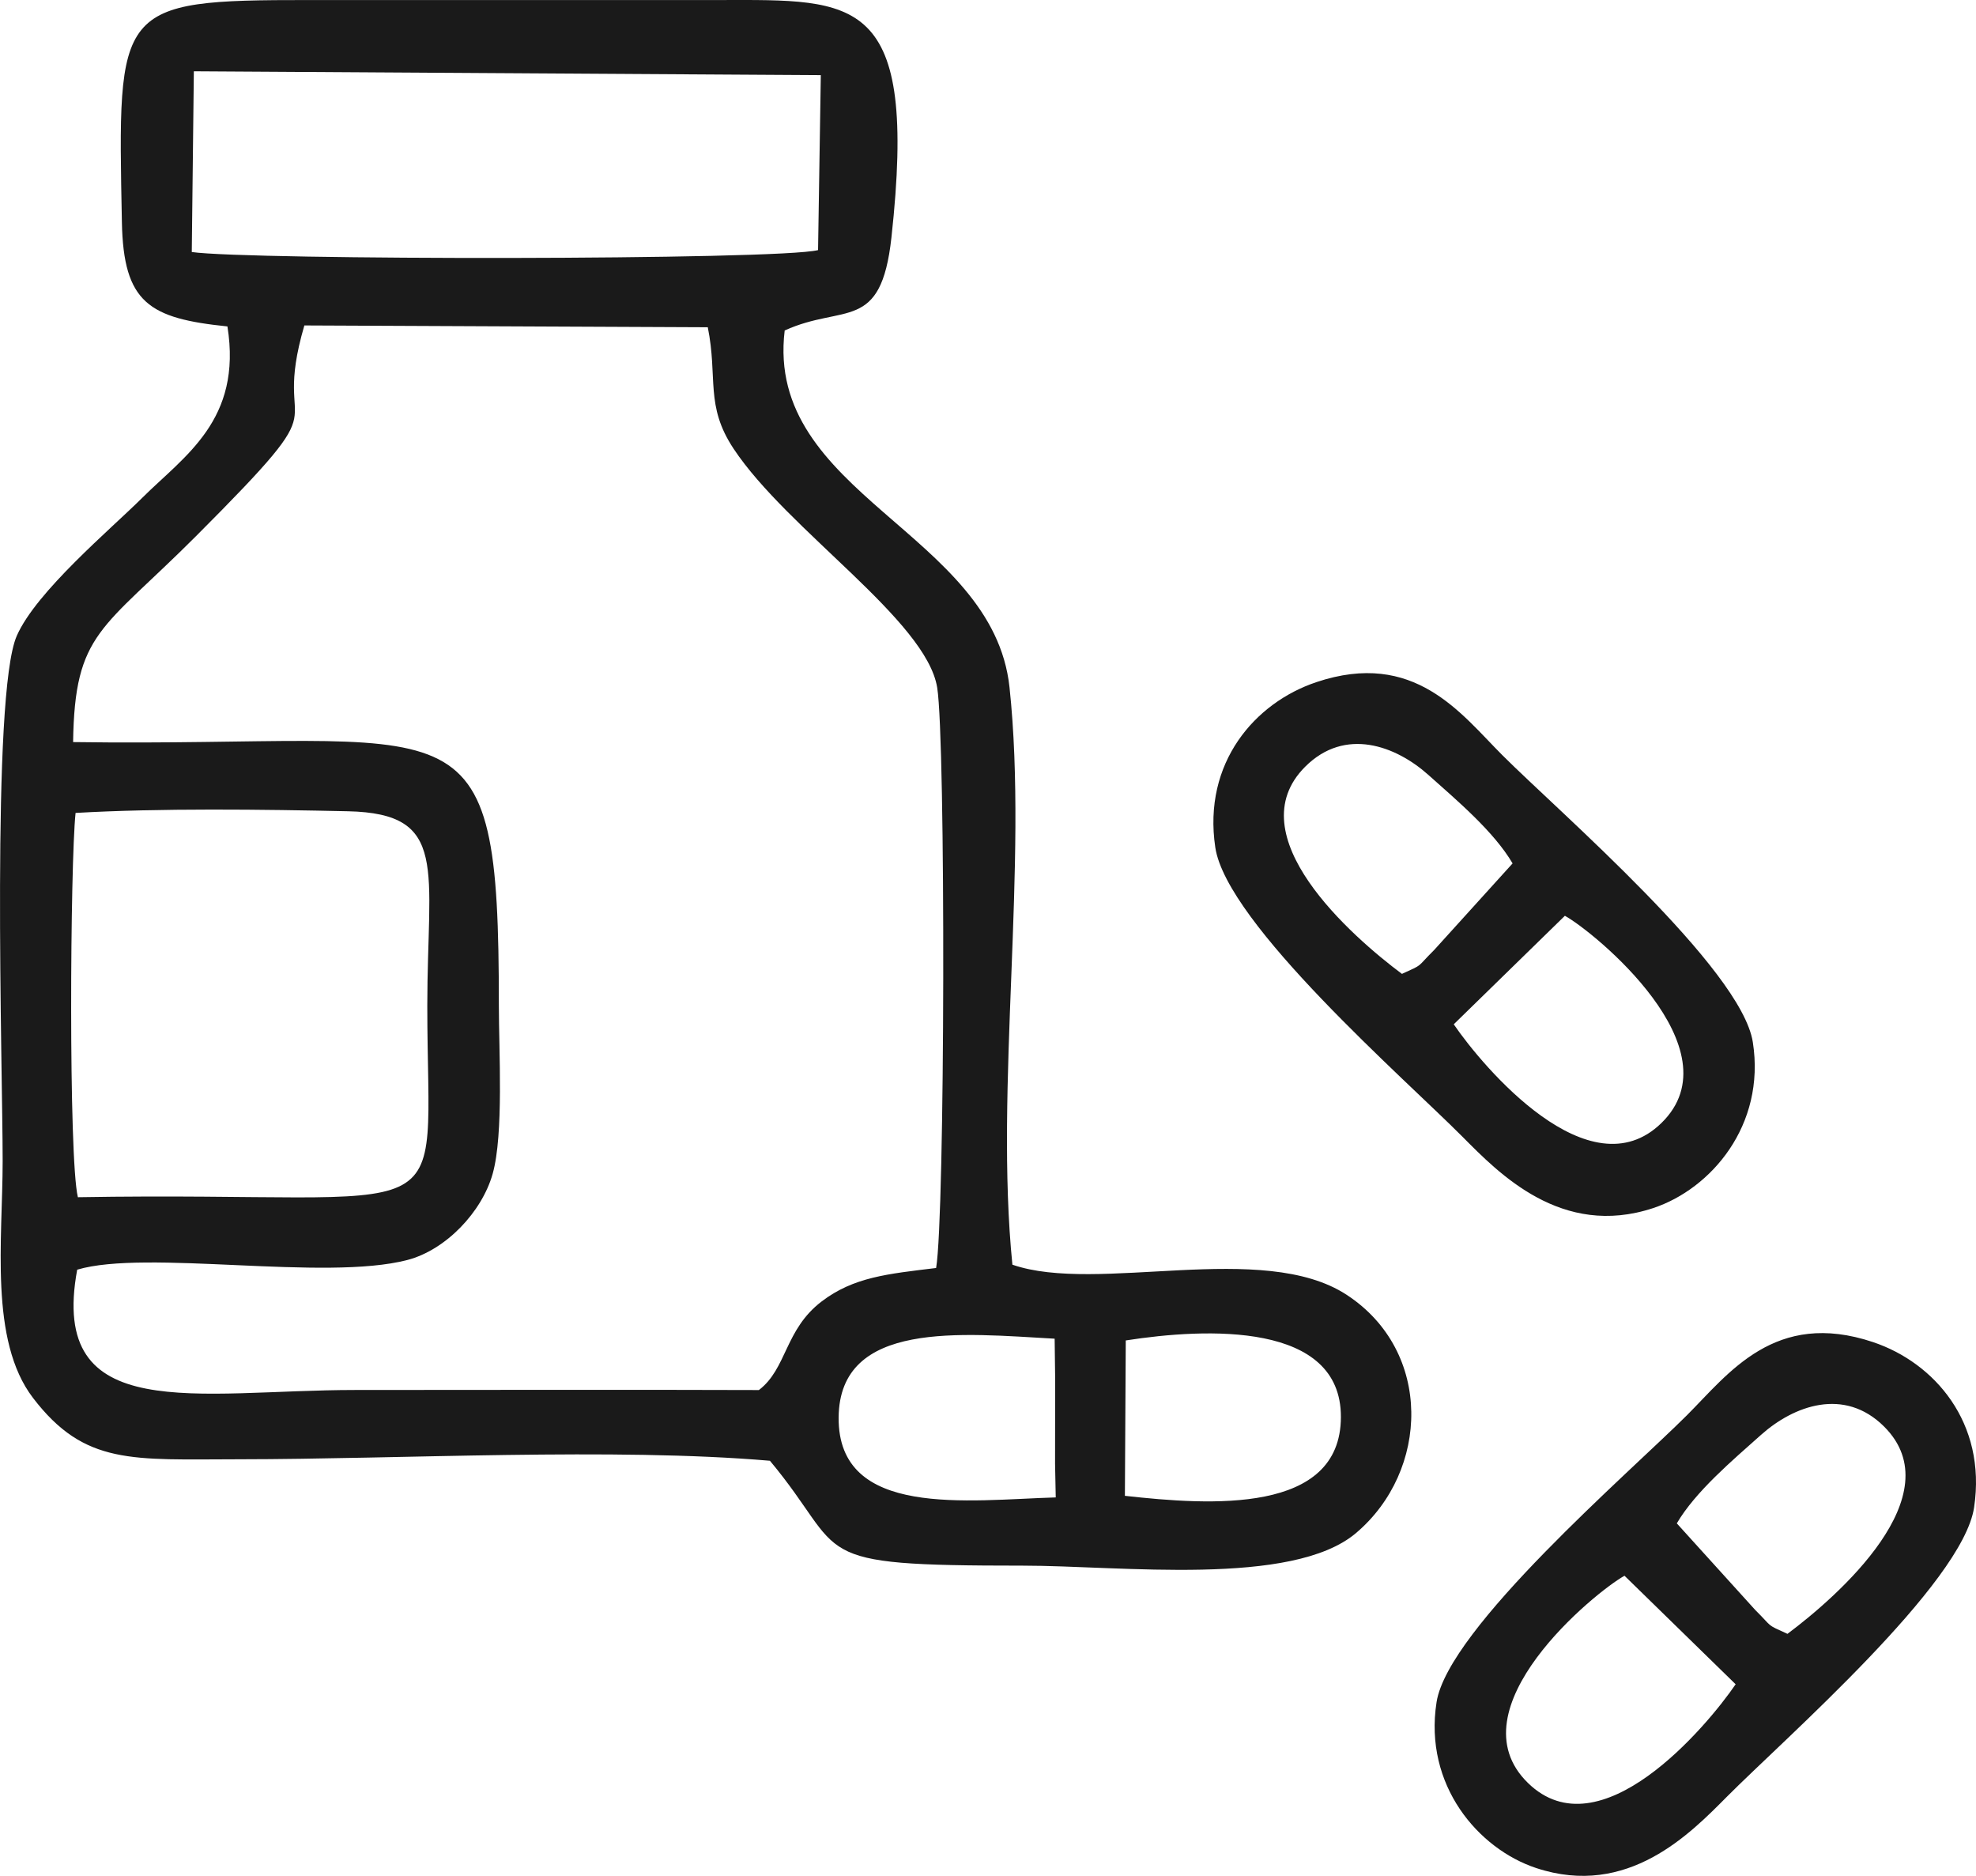 <?xml version="1.0" encoding="UTF-8"?> <!-- Creator: CorelDRAW 2020 (64-Bit) --> <svg xmlns="http://www.w3.org/2000/svg" xmlns:xlink="http://www.w3.org/1999/xlink" xmlns:xodm="http://www.corel.com/coreldraw/odm/2003" xml:space="preserve" width="68.941mm" height="65.434mm" style="shape-rendering:geometricPrecision; text-rendering:geometricPrecision; image-rendering:optimizeQuality; fill-rule:evenodd; clip-rule:evenodd" viewBox="0 0 1106.12 1049.86"> <defs> <style type="text/css"> <![CDATA[ .fil0 {fill:#1A1A1A} ]]> </style> </defs> <g id="Слой_x0020_1">  <path class="fil0" d="M630.18 750.2c45.22,-7.04 120.62,-10.49 120.43,42.94 -0.2,54.36 -73.04,49.36 -120.92,44.02l0.49 -86.96zm279.18 131.7c-16.28,8.97 -96.56,74.49 -54.04,115.97 40.31,39.34 99.92,-31.31 116.26,-55.24l-62.21 -60.73zm91.23 32.51c28,-20.91 92.68,-77.52 54.13,-115.97 -22.39,-22.34 -50.77,-11.61 -68.9,4.58 -16.12,14.39 -36.69,31.7 -47.18,49.56l43.87 48.43c10.33,10.24 5.63,7.74 18.08,13.41zm47.96 -163.25c34.2,11.45 63.62,45 56.51,92.49 -6.38,42.62 -106.03,129.38 -138.33,161.87 -20.36,20.48 -55.49,56.94 -106.79,39.97 -32.28,-10.68 -63.06,-46.27 -55.78,-92.85 6.46,-41.29 108.3,-128.72 140.21,-160.63 23.18,-23.17 49.16,-59.28 104.17,-40.86zm-172.55 -238.62c16.28,8.97 96.56,74.49 54.04,115.97 -40.31,39.34 -99.92,-31.31 -116.26,-55.24l62.21 -60.73zm-91.23 32.51c-28,-20.91 -92.68,-77.52 -54.13,-115.97 22.39,-22.34 50.77,-11.61 68.9,4.58 16.12,14.39 36.69,31.7 47.18,49.56l-43.87 48.43c-10.33,10.24 -5.63,7.74 -18.08,13.41zm-47.96 -163.25c-34.2,11.45 -63.62,45 -56.51,92.49 6.38,42.62 106.03,129.38 138.33,161.87 20.36,20.48 55.49,56.94 106.79,39.97 32.28,-10.68 63.06,-46.27 55.78,-92.85 -6.46,-41.29 -108.3,-128.72 -140.21,-160.63 -23.18,-23.17 -49.16,-59.28 -104.17,-40.86zm-145.84 456.26c-48.85,1.4 -121.98,12.01 -121.52,-44.74 0.44,-54.6 68.95,-46.97 120.92,-44.1l0.28 22.22 -0.05 47.79 0.38 18.84zm-547.38 -168.02c-5.3,-22.19 -4.3,-186.7 -1.29,-215.07 46.94,-2.71 105.11,-1.98 152.52,-0.93 56.76,1.27 44.37,32.06 44.37,108.87 0,130.9 22.46,103.42 -195.6,107.13zm-2.67 -254.7c0.88,-61.66 16.23,-62.63 68.86,-115.34 85.3,-85.42 40.82,-50.24 60.59,-117.86l225.83 1.01c5.74,28.43 -1.65,43.7 14.46,68 30.21,45.55 107.96,96.03 113.97,133.73 4.8,30.13 4.41,295.49 -0.61,324.78 -27.07,3.29 -46.18,5.07 -64.09,18.73 -20.73,15.81 -19.34,37.53 -35.12,49.58 -75.29,-0.26 -150.61,-0.04 -225.9,-0.04 -88.4,0 -171.96,20.48 -155.7,-67.33 38.64,-11.52 138.66,6.6 184.81,-5.42 21.57,-5.61 41.76,-26.86 47.77,-48.27 6.23,-22.16 3.46,-69.04 3.46,-94.02 -0,-177.95 -18.35,-144.45 -238.33,-147.57zm67.59 -375.44l350.96 2.16 -1.54 97.91c-22.39,5.72 -319.18,5.64 -350.58,1.08l1.16 -101.15zm18.8 142.8c8.39,52.45 -24.1,72.46 -47.64,95.87 -17.61,17.52 -59.44,52.5 -70.3,77.32 -14.42,32.96 -7.89,241.59 -7.89,293.9 0,43.93 -7.61,100.42 16.98,132.56 28.97,37.88 55.59,34.4 115.28,34.36 90.62,-0.06 210.11,-6.65 297.25,0.83 44.66,53.54 17.61,58.71 141.52,58.7 54.69,-0.01 150.76,12.03 186.53,-18.22 41.14,-34.8 43.16,-101.68 -5.15,-133.32 -47.04,-30.81 -139.54,-0.37 -187.17,-16.9 -10.03,-99.32 8.95,-224.47 -1.62,-323.16 -9.29,-86.65 -136.95,-108.01 -125.85,-199.69 33.21,-15.08 53.89,1.41 59.75,-52 14.96,-136.26 -19.68,-133.03 -95.9,-132.93l-230.26 0c-108.17,-0.04 -106.97,3.32 -104.61,124.38 0.88,45.21 15.29,53.79 59.08,58.29z"></path> </g> </svg> 